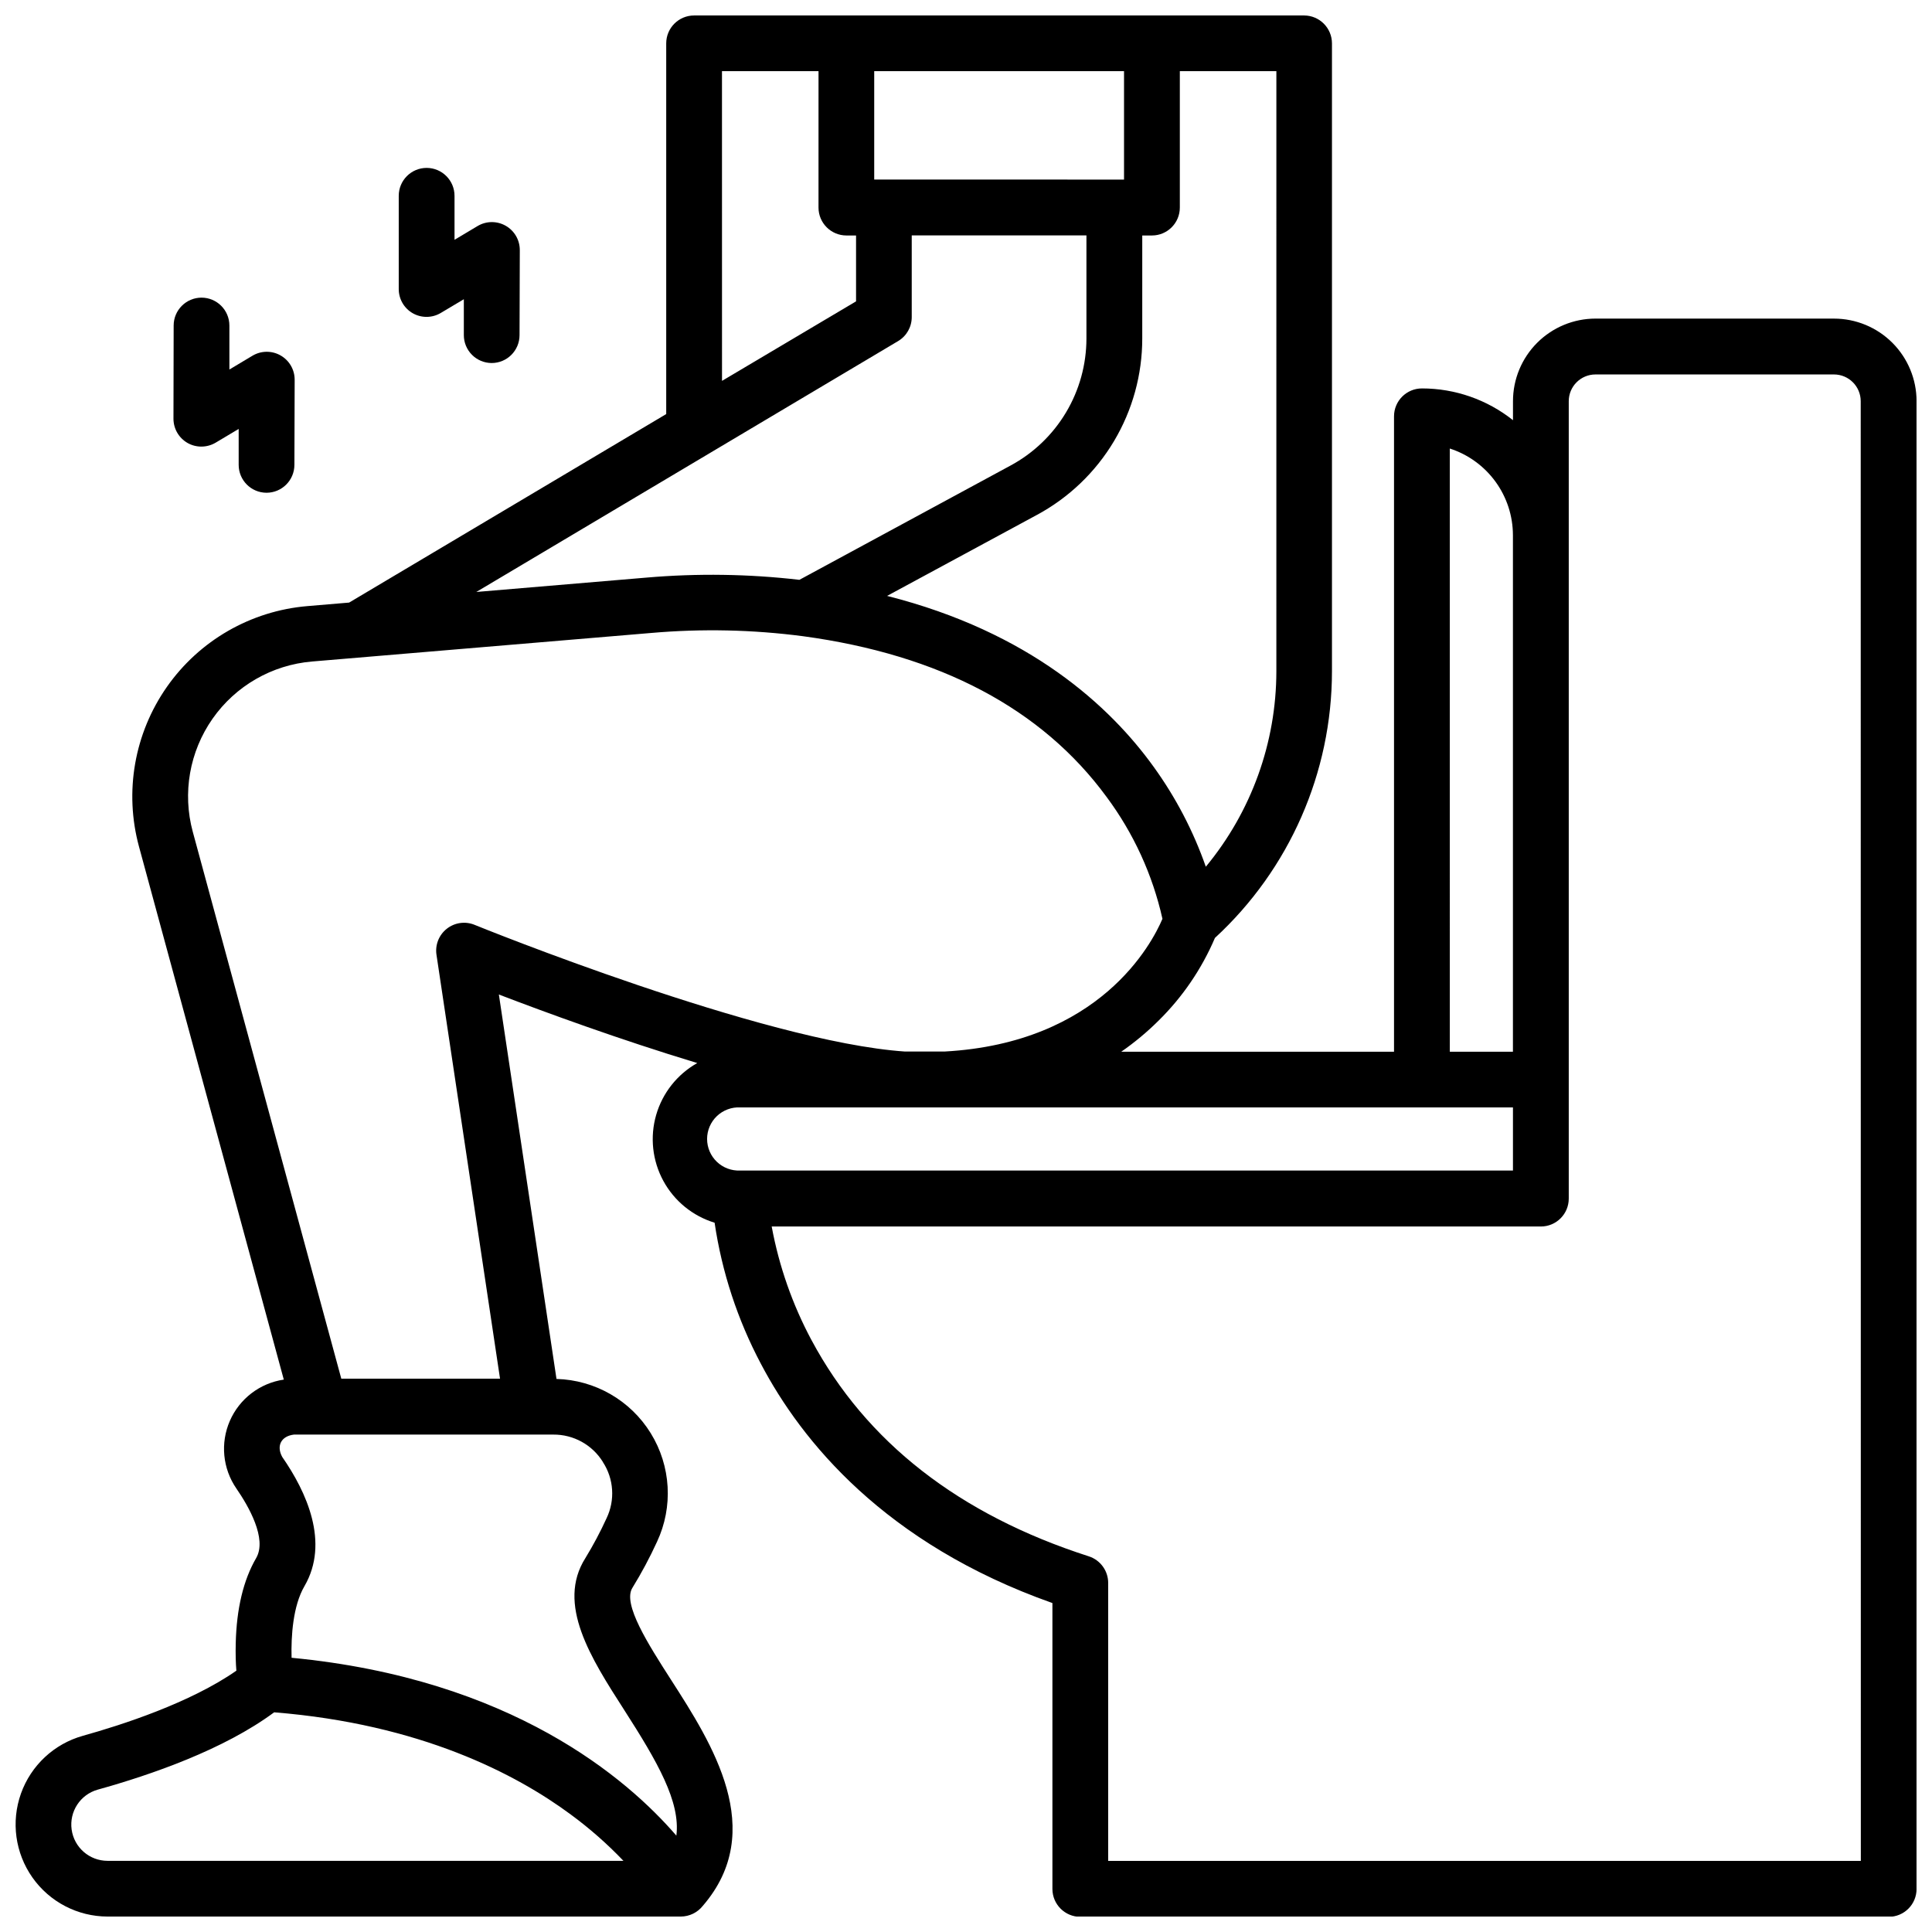 <?xml version="1.0" encoding="UTF-8"?>
<!-- Uploaded to: ICON Repo, www.svgrepo.com, Generator: ICON Repo Mixer Tools -->
<svg width="800px" height="800px" version="1.1" viewBox="144 144 512 512" xmlns="http://www.w3.org/2000/svg">
 <defs>
  <clipPath id="a">
   <path d="m148.09 148.09h503.81v503.81h-503.81z"/>
  </clipPath>
 </defs>
 <g clip-path="url(#a)">
  <path d="m630.03 228.43h-63.199c-5.801 0.004-11.363 2.309-15.465 6.41-4.102 4.102-6.406 9.664-6.41 15.461v5.051c-6.863-5.449-15.367-8.418-24.129-8.414-4.086 0-7.398 3.312-7.398 7.398v168.38h-72.285c3.512-2.438 6.805-5.176 9.84-8.188 6.383-6.273 11.473-13.734 14.984-21.965 19.758-18.195 31.008-43.828 31.016-70.691v-166.38c-0.004-4.074-3.305-7.379-7.379-7.391h-161.66c-4.082 0-7.391 3.309-7.391 7.391v98.242l-84.035 49.957-11.059 0.934c-14.977 1.262-28.621 9.105-37.238 21.418-8.621 12.312-11.328 27.816-7.387 42.316l38.375 141.25c-6.332 0.934-11.738 5.066-14.297 10.934-2.559 5.871-1.906 12.645 1.723 17.918 3.238 4.695 8.215 13.324 5.246 18.449-3.375 5.805-5.195 13.402-5.41 22.574-0.07 2.773 0 5.285 0.168 7.262-12.191 8.512-30.387 14.395-40.68 17.258l-0.004 0.004c-7.629 2.137-13.746 7.848-16.406 15.312-2.656 7.465-1.523 15.754 3.039 22.234s11.988 10.34 19.91 10.352h151.93c2.277-0.012 4.426-1.062 5.836-2.852 17.199-19.945 2.43-42.98-8.395-59.828-6.07-9.465-12.969-20.203-10.273-24.441 2.418-3.93 4.594-8 6.516-12.195 4.332-9.258 3.711-20.074-1.66-28.773-5.367-8.699-14.758-14.105-24.977-14.383l-15.273-101.88c12.145 4.656 31.961 11.926 52.574 18.164h0.004c-5.297 2.981-9.211 7.922-10.895 13.762-1.684 5.84-1.004 12.109 1.895 17.449 2.898 5.344 7.781 9.332 13.594 11.102 1.934 13.074 6.082 25.719 12.27 37.395 10.746 20.449 32.809 47.684 77.254 63.398v75.77c0.008 4.082 3.32 7.387 7.402 7.387h214.22-0.004c1.961 0 3.84-0.777 5.227-2.164 1.387-1.383 2.164-3.266 2.164-5.223v-394.29c-0.004-5.797-2.312-11.359-6.41-15.461-4.102-4.102-9.664-6.406-15.465-6.41zm-101.82 34.441 0.004-0.004c4.856 1.57 9.09 4.641 12.094 8.766 3.008 4.125 4.629 9.098 4.633 14.203v136.88h-16.727zm-81.5-56.465h2.559-0.004c4.09 0 7.402-3.312 7.402-7.398v-36.152h25.586l-0.004 159.01c-0.012 18.926-6.625 37.254-18.695 51.828-3.309-9.457-7.973-18.387-13.844-26.508-11.531-16.008-32.816-35.699-70.621-45.266l39.773-21.5c8.422-4.551 15.461-11.297 20.363-19.52 4.902-8.227 7.488-17.625 7.484-27.199zm-71.035-43.551h66.203v28.734l-66.203-0.004zm-40.344 0h25.586l-0.004 36.152c0 4.082 3.309 7.391 7.391 7.398h2.559v17.457l-35.523 21.074zm46.68 71.535c2.242-1.332 3.613-3.75 3.609-6.356v-21.648h46.297v27.316c-0.004 6.902-1.875 13.68-5.418 19.605-3.539 5.926-8.617 10.789-14.695 14.066l-55.957 30.289c-13.449-1.559-27.016-1.754-40.504-0.594l-45.117 3.809zm-209.52 402.75c-4.797-0.008-8.852-3.547-9.508-8.297-0.656-4.754 2.285-9.262 6.902-10.566 14.18-3.938 33.457-10.629 46.77-20.496 38.801 3.109 64.09 16.355 78.574 27.059h-0.004c5.016 3.684 9.695 7.801 13.992 12.301zm131.28-105.68c2.902 4.445 3.273 10.082 0.984 14.867-1.656 3.629-3.531 7.156-5.609 10.559-7.754 12.203 1.438 26.52 10.32 40.344 8.746 13.637 14.898 24.254 13.777 33.23-12.98-15.055-43.68-41.562-101.97-47.133-0.168-5.777 0.375-13.777 3.406-18.973 6.723-11.57 0.531-25.023-5.902-34.273-1.586-2.953-0.254-5.492 3.121-5.902h68.723-0.004c5.352-0.047 10.34 2.703 13.156 7.254zm-44.094-134.41 16.836 112.31h-42.066l-39.359-144.93v0.004c-2.785-10.27-0.867-21.246 5.238-29.965 6.106-8.715 15.766-14.27 26.367-15.164l89.887-7.566h0.004c13.41-1.172 26.914-0.883 40.266 0.867 36.211 4.922 63.262 19.207 80.402 42.578 7.148 9.613 12.195 20.621 14.809 32.312-2.812 6.621-16.582 32.906-57.742 35.168l-10.469 0.004c-37.719-2.559-113.28-33.25-114.07-33.574-2.461-1.012-5.277-0.617-7.367 1.027-2.094 1.648-3.141 4.289-2.738 6.922zm80.492 57.152c-2.289 0.109-4.523-0.723-6.184-2.305-1.656-1.578-2.598-3.769-2.598-6.062 0-2.289 0.941-4.481 2.598-6.062 1.66-1.578 3.894-2.41 6.184-2.301h204.78v16.727zm296.97 182.95h-199.46v-73.664c0-3.215-2.078-6.062-5.137-7.047-34.34-11.031-59.039-30.309-73.484-57.297h-0.004c-5.047-9.434-8.605-19.59-10.547-30.109h203.83c4.086 0 7.398-3.312 7.398-7.402v-211.32c0.004-3.91 3.172-7.078 7.086-7.082h63.203-0.004c3.914 0.004 7.082 3.172 7.086 7.082z"/>
 </g>
 <path d="m253.38 227.01c2.312 1.316 5.156 1.289 7.438-0.078l6.102-3.633v9.496c-0.004 1.961 0.77 3.84 2.152 5.231 1.379 1.391 3.258 2.172 5.219 2.18 4.074 0 7.379-3.297 7.391-7.371l0.07-22.562h-0.004c0.008-2.664-1.418-5.121-3.731-6.441-2.316-1.32-5.156-1.297-7.445 0.066l-6.121 3.652v-11.645c0.004-4.082-3.297-7.398-7.383-7.41-4.078 0-7.387 3.301-7.398 7.379v24.699c-0.012 2.656 1.402 5.117 3.711 6.438z"/>
 <path d="m193.7 261.39c2.316 1.309 5.156 1.281 7.449-0.078l6.102-3.641v9.496c-0.012 4.082 3.285 7.402 7.367 7.418 4.078 0 7.383-3.293 7.402-7.367l0.07-22.574h-0.004c0.012-2.668-1.418-5.133-3.734-6.449-2.316-1.32-5.164-1.289-7.453 0.082l-6.109 3.652v-11.652c0-4.074-3.297-7.383-7.371-7.398-4.078 0-7.391 3.301-7.398 7.379l-0.051 24.699c0 2.656 1.422 5.113 3.731 6.434z"/>
</svg>